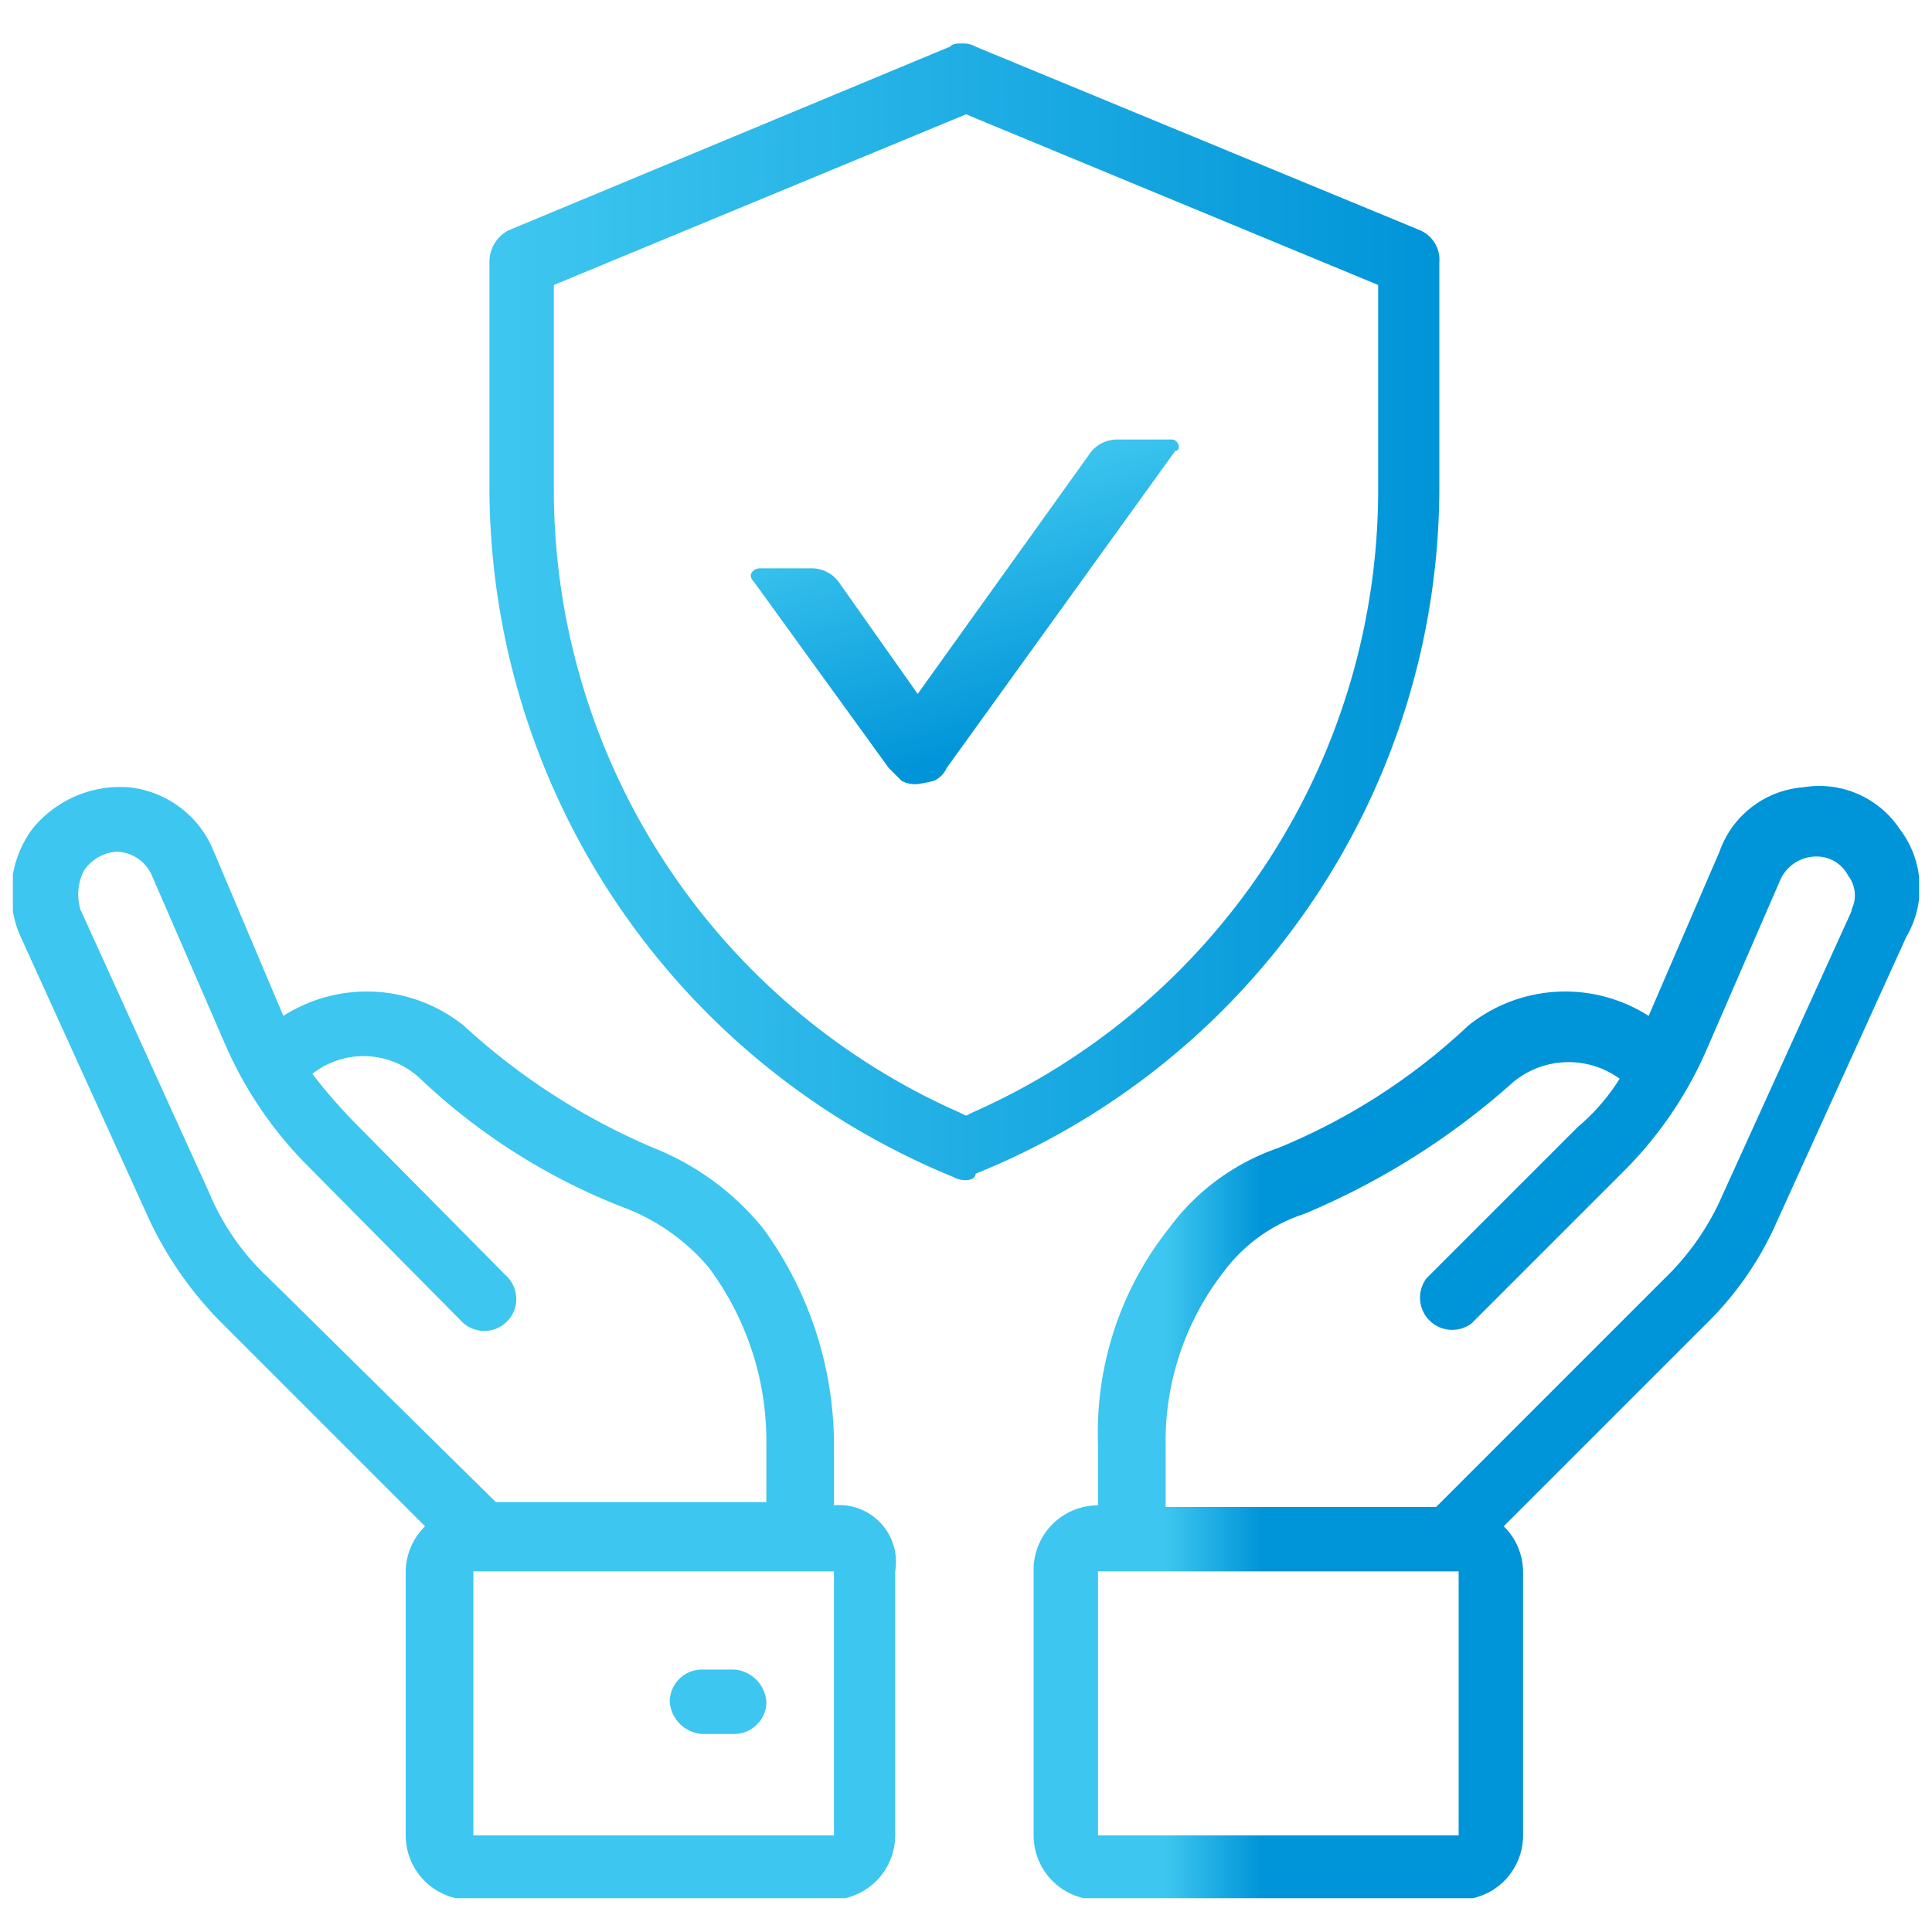 <?xml version="1.0" encoding="UTF-8"?> <svg xmlns="http://www.w3.org/2000/svg" xmlns:xlink="http://www.w3.org/1999/xlink" id="Ebene_1" data-name="Ebene 1" viewBox="0 0 60 60"><defs><style>.cls-1{fill:none;}.cls-2{clip-path:url(#clip-path);}.cls-3{fill:url(#Unbenannter_Verlauf);}.cls-4{fill:url(#Unbenannter_Verlauf-2);}.cls-5{fill:url(#Unbenannter_Verlauf-3);}.cls-6{fill:url(#Unbenannter_Verlauf-5);}.cls-7{fill:url(#Unbenannter_Verlauf-6);}</style><clipPath id="clip-path"><rect class="cls-1" x="0.4" y="1.05" width="59.2" height="57.9"></rect></clipPath><linearGradient id="Unbenannter_Verlauf" x1="36.14" y1="-127.08" x2="39.2" y2="-127.08" gradientTransform="matrix(1, 0, 0, -1, 0, -85.39)" gradientUnits="userSpaceOnUse"><stop offset="0.02" stop-color="#3dc6ef"></stop><stop offset="1" stop-color="#0094d8"></stop></linearGradient><linearGradient id="Unbenannter_Verlauf-2" x1="36.14" y1="-138.24" x2="39.2" y2="-138.24" xlink:href="#Unbenannter_Verlauf"></linearGradient><linearGradient id="Unbenannter_Verlauf-3" x1="36.14" y1="-127.06" x2="39.2" y2="-127.06" xlink:href="#Unbenannter_Verlauf"></linearGradient><linearGradient id="Unbenannter_Verlauf-5" x1="15.31" y1="-104.39" x2="44.81" y2="-104.39" xlink:href="#Unbenannter_Verlauf"></linearGradient><linearGradient id="Unbenannter_Verlauf-6" x1="29.62" y1="-100.08" x2="31.98" y2="-108.25" xlink:href="#Unbenannter_Verlauf"></linearGradient></defs><g class="cls-2"><path class="cls-3" d="M25.9,46.75v-1.9a11.43,11.43,0,0,0-2.2-6.7,8.38,8.38,0,0,0-3.4-2.5,20.54,20.54,0,0,1-5.9-3.8,4.81,4.81,0,0,0-5.6-.3l-2.2-5.2A3.19,3.19,0,0,0,4,24.45a3.51,3.51,0,0,0-3,1.3A3.35,3.35,0,0,0,.6,29l4,8.8a11.44,11.44,0,0,0,2.3,3.3l6.3,6.3a2,2,0,0,0-.6,1.4V57a2,2,0,0,0,2,2H25.8a2,2,0,0,0,2-2v-8.2A1.76,1.76,0,0,0,25.9,46.75ZM8.3,39.65a7.61,7.61,0,0,1-1.8-2.6l-4-8.8a1.63,1.63,0,0,1,.1-1.2,1.33,1.33,0,0,1,1-.6,1.23,1.23,0,0,1,1.1.7L7,32.45a12.25,12.25,0,0,0,2.6,3.8L14.3,41a1,1,0,0,0,1,.3,1,1,0,0,0,.7-.7,1,1,0,0,0-.3-1L11,34.85a17.38,17.38,0,0,1-1.3-1.5,2.57,2.57,0,0,1,3.3.1,19.34,19.34,0,0,0,6.5,4.1,6.42,6.42,0,0,1,2.5,1.8,9,9,0,0,1,1.8,5.4v1.9H15.4ZM25.9,57H14.7v-8.2H25.9Z"></path><path class="cls-4" d="M21.8,53.85h1a1,1,0,0,0,1-1,1.08,1.08,0,0,0-1-1h-1a1,1,0,0,0-1,1A1.08,1.08,0,0,0,21.8,53.85Z"></path><path class="cls-5" d="M59,25.75a3,3,0,0,0-3-1.3,3,3,0,0,0-2.6,2l-2.2,5.1a4.81,4.81,0,0,0-5.6.3,19.27,19.27,0,0,1-5.9,3.8,7.06,7.06,0,0,0-3.4,2.5,10.2,10.2,0,0,0-2.2,6.7v1.9a2,2,0,0,0-2,2V57a2,2,0,0,0,2,2H45.3a2,2,0,0,0,2-2v-8.2a2,2,0,0,0-.6-1.4l6.3-6.3a10.16,10.16,0,0,0,2.2-3.2l4-8.8A3,3,0,0,0,59,25.75ZM45.3,57H34.1v-8.2H45.3Zm12.2-28.7-4,8.8a8.06,8.06,0,0,1-1.8,2.6l-7.1,7.1H36.2v-1.9a8.57,8.57,0,0,1,1.8-5.4,5.07,5.07,0,0,1,2.5-1.8,23.08,23.08,0,0,0,6.5-4.1,2.7,2.7,0,0,1,3.3-.1A6.39,6.39,0,0,1,49,35l-4.7,4.7a1,1,0,0,0,1.4,1.4l4.7-4.7a12.25,12.25,0,0,0,2.6-3.8l2.3-5.3a1.23,1.23,0,0,1,1.1-.7,1.1,1.1,0,0,1,1,.6A1,1,0,0,1,57.5,28.25Z"></path><path class="cls-4" d="M37.2,53.85h1a1,1,0,0,0,1-1,1.08,1.08,0,0,0-1-1h-1a1,1,0,0,0,0,2Z"></path><path class="cls-6" d="M30,36.65a.76.76,0,0,1-.4-.1,23.17,23.17,0,0,1-14.4-21.4v-7a1.1,1.1,0,0,1,.6-1l13.7-5.7c.1-.1.2-.1.4-.1a.76.76,0,0,1,.4.1l13.8,5.7a1,1,0,0,1,.6,1v6.9a23,23,0,0,1-14.4,21.4C30.3,36.55,30.2,36.65,30,36.65ZM17.2,8.85v6.3a21.15,21.15,0,0,0,12.6,19.4l.2.1.2-.1a21.15,21.15,0,0,0,12.6-19.4V8.85L30,3.55Z"></path><path class="cls-7" d="M36.4,13.65H34.7a1.05,1.05,0,0,0-.9.5l-5.3,7.4-2.4-3.4a1.05,1.05,0,0,0-.9-.5H23.6c-.2,0-.4.2-.2.4l4.2,5.8.4.4a.9.9,0,0,0,.5.1,4.33,4.33,0,0,0,.5-.1.78.78,0,0,0,.4-.4L36.5,14C36.7,14,36.6,13.65,36.4,13.65Z"></path></g></svg> 